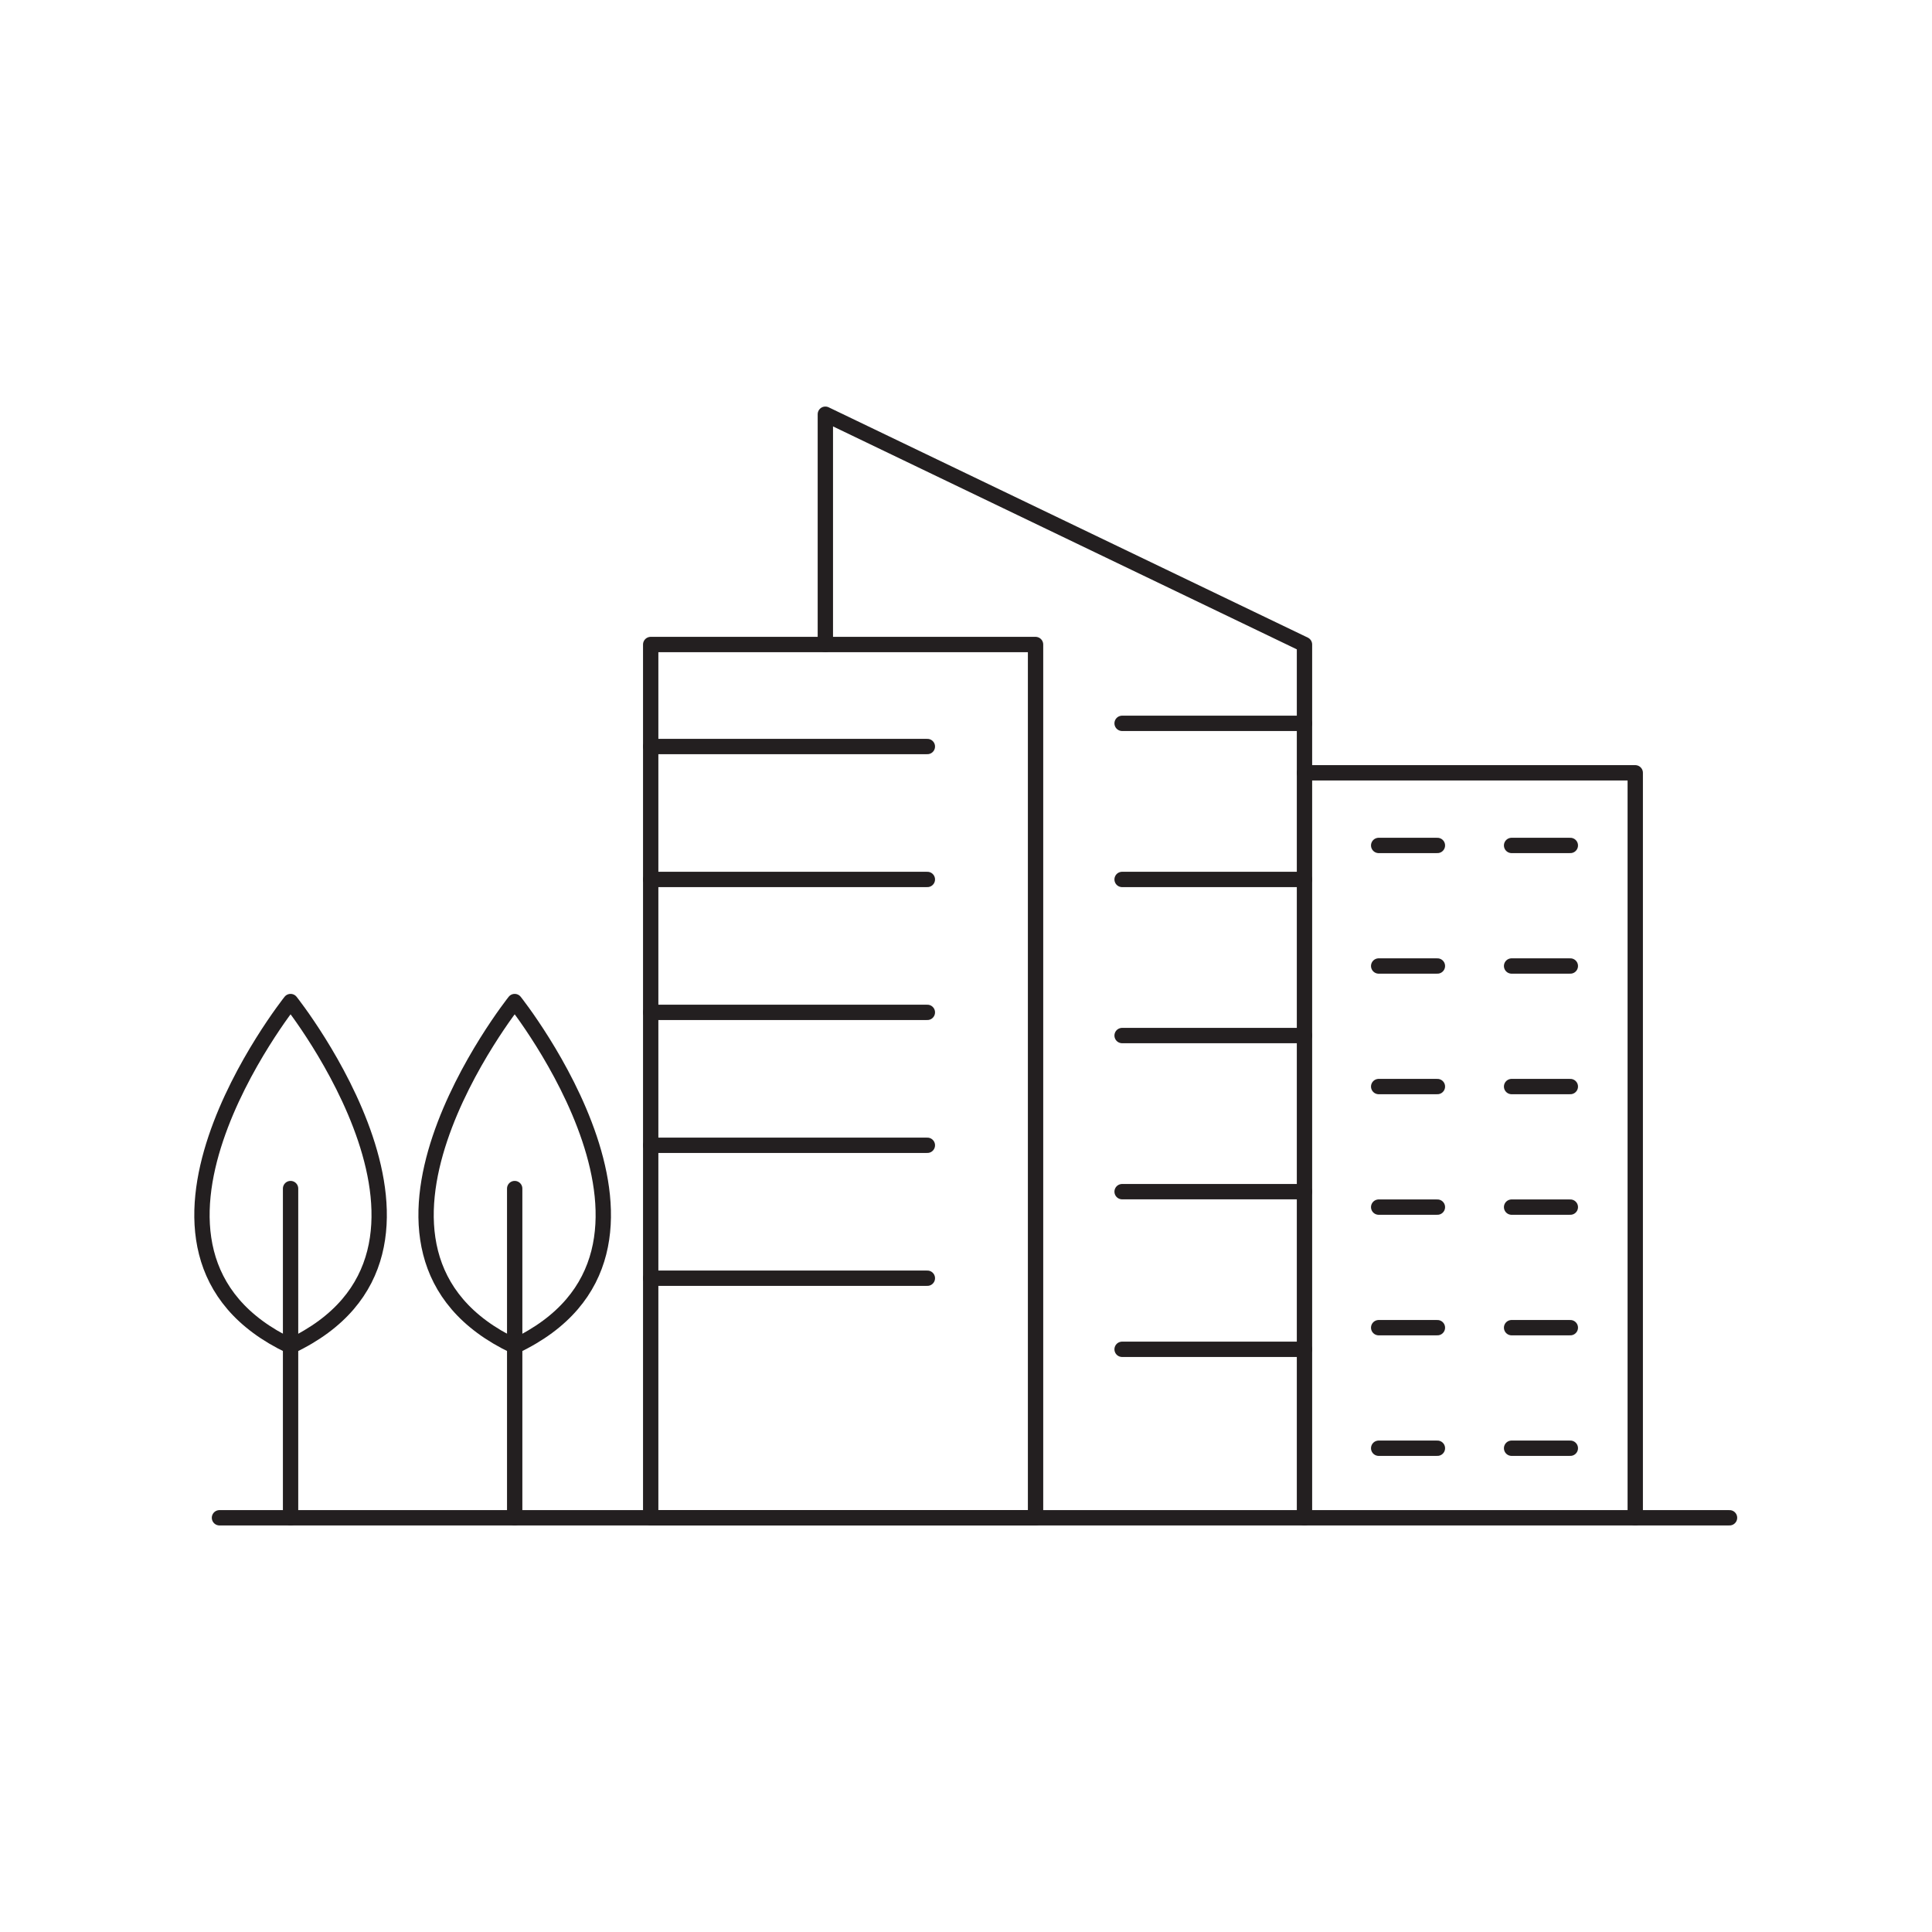 <?xml version="1.0" encoding="utf-8"?>
<!-- Generator: Adobe Illustrator 25.2.3, SVG Export Plug-In . SVG Version: 6.00 Build 0)  -->
<svg version="1.1" id="Layer_1" xmlns="http://www.w3.org/2000/svg" xmlns:xlink="http://www.w3.org/1999/xlink" x="0px" y="0px"
	 viewBox="0 0 125 125" style="enable-background:new 0 0 125 125;" xml:space="preserve">
<style type="text/css">
	.st0{fill:none;stroke:#231F20;stroke-width:0.992;stroke-linecap:round;stroke-linejoin:round;stroke-miterlimit:10;}
</style>
<g>
	<line class="st0" x1="111.9" y1="98.2" x2="14.2" y2="98.2"/>
	<g>
		<rect x="42.1" y="41.7" class="st0" width="24.9" height="56.5"/>
		<g>
			<line class="st0" x1="42.1" y1="48.3" x2="60" y2="48.3"/>
			<line class="st0" x1="42.1" y1="56.9" x2="60" y2="56.9"/>
			<line class="st0" x1="42.1" y1="65.5" x2="60" y2="65.5"/>
			<line class="st0" x1="42.1" y1="74.1" x2="60" y2="74.1"/>
			<line class="st0" x1="42.1" y1="82.7" x2="60" y2="82.7"/>
		</g>
		<polyline class="st0" points="53.4,41.7 53.4,26.8 84.4,41.7 84.4,98.2 		"/>
		<polyline class="st0" points="84.4,50 105.8,50 105.8,98.2 		"/>
		<g>
			<line class="st0" x1="101.6" y1="54.7" x2="97.8" y2="54.7"/>
			<line class="st0" x1="101.6" y1="62.5" x2="97.8" y2="62.5"/>
			<line class="st0" x1="101.6" y1="70.3" x2="97.8" y2="70.3"/>
			<line class="st0" x1="101.6" y1="78.1" x2="97.8" y2="78.1"/>
			<line class="st0" x1="101.6" y1="85.9" x2="97.8" y2="85.9"/>
			<line class="st0" x1="101.6" y1="93.7" x2="97.8" y2="93.7"/>
		</g>
		<g>
			<line class="st0" x1="93" y1="54.7" x2="89.2" y2="54.7"/>
			<line class="st0" x1="93" y1="62.5" x2="89.2" y2="62.5"/>
			<line class="st0" x1="93" y1="70.3" x2="89.2" y2="70.3"/>
			<line class="st0" x1="93" y1="78.1" x2="89.2" y2="78.1"/>
			<line class="st0" x1="93" y1="85.9" x2="89.2" y2="85.9"/>
			<line class="st0" x1="93" y1="93.7" x2="89.2" y2="93.7"/>
		</g>
		<line class="st0" x1="84.4" y1="46.8" x2="72.6" y2="46.8"/>
		<line class="st0" x1="84.4" y1="56.9" x2="72.6" y2="56.9"/>
		<line class="st0" x1="84.4" y1="67" x2="72.6" y2="67"/>
		<line class="st0" x1="84.4" y1="77.1" x2="72.6" y2="77.1"/>
		<line class="st0" x1="84.4" y1="87.3" x2="72.6" y2="87.3"/>
	</g>
	<g>
		<path class="st0" d="M33.3,64.8c0,0-12.9,16.2,0,22.3C46.2,81,33.3,64.8,33.3,64.8z"/>
		<line class="st0" x1="33.3" y1="76.9" x2="33.3" y2="98.2"/>
	</g>
	<g>
		<path class="st0" d="M18.8,64.8c0,0-12.9,16.2,0,22.3C31.7,81,18.8,64.8,18.8,64.8z"/>
		<line class="st0" x1="18.8" y1="76.9" x2="18.8" y2="98.2"/>
	</g>
</g>
</svg>
